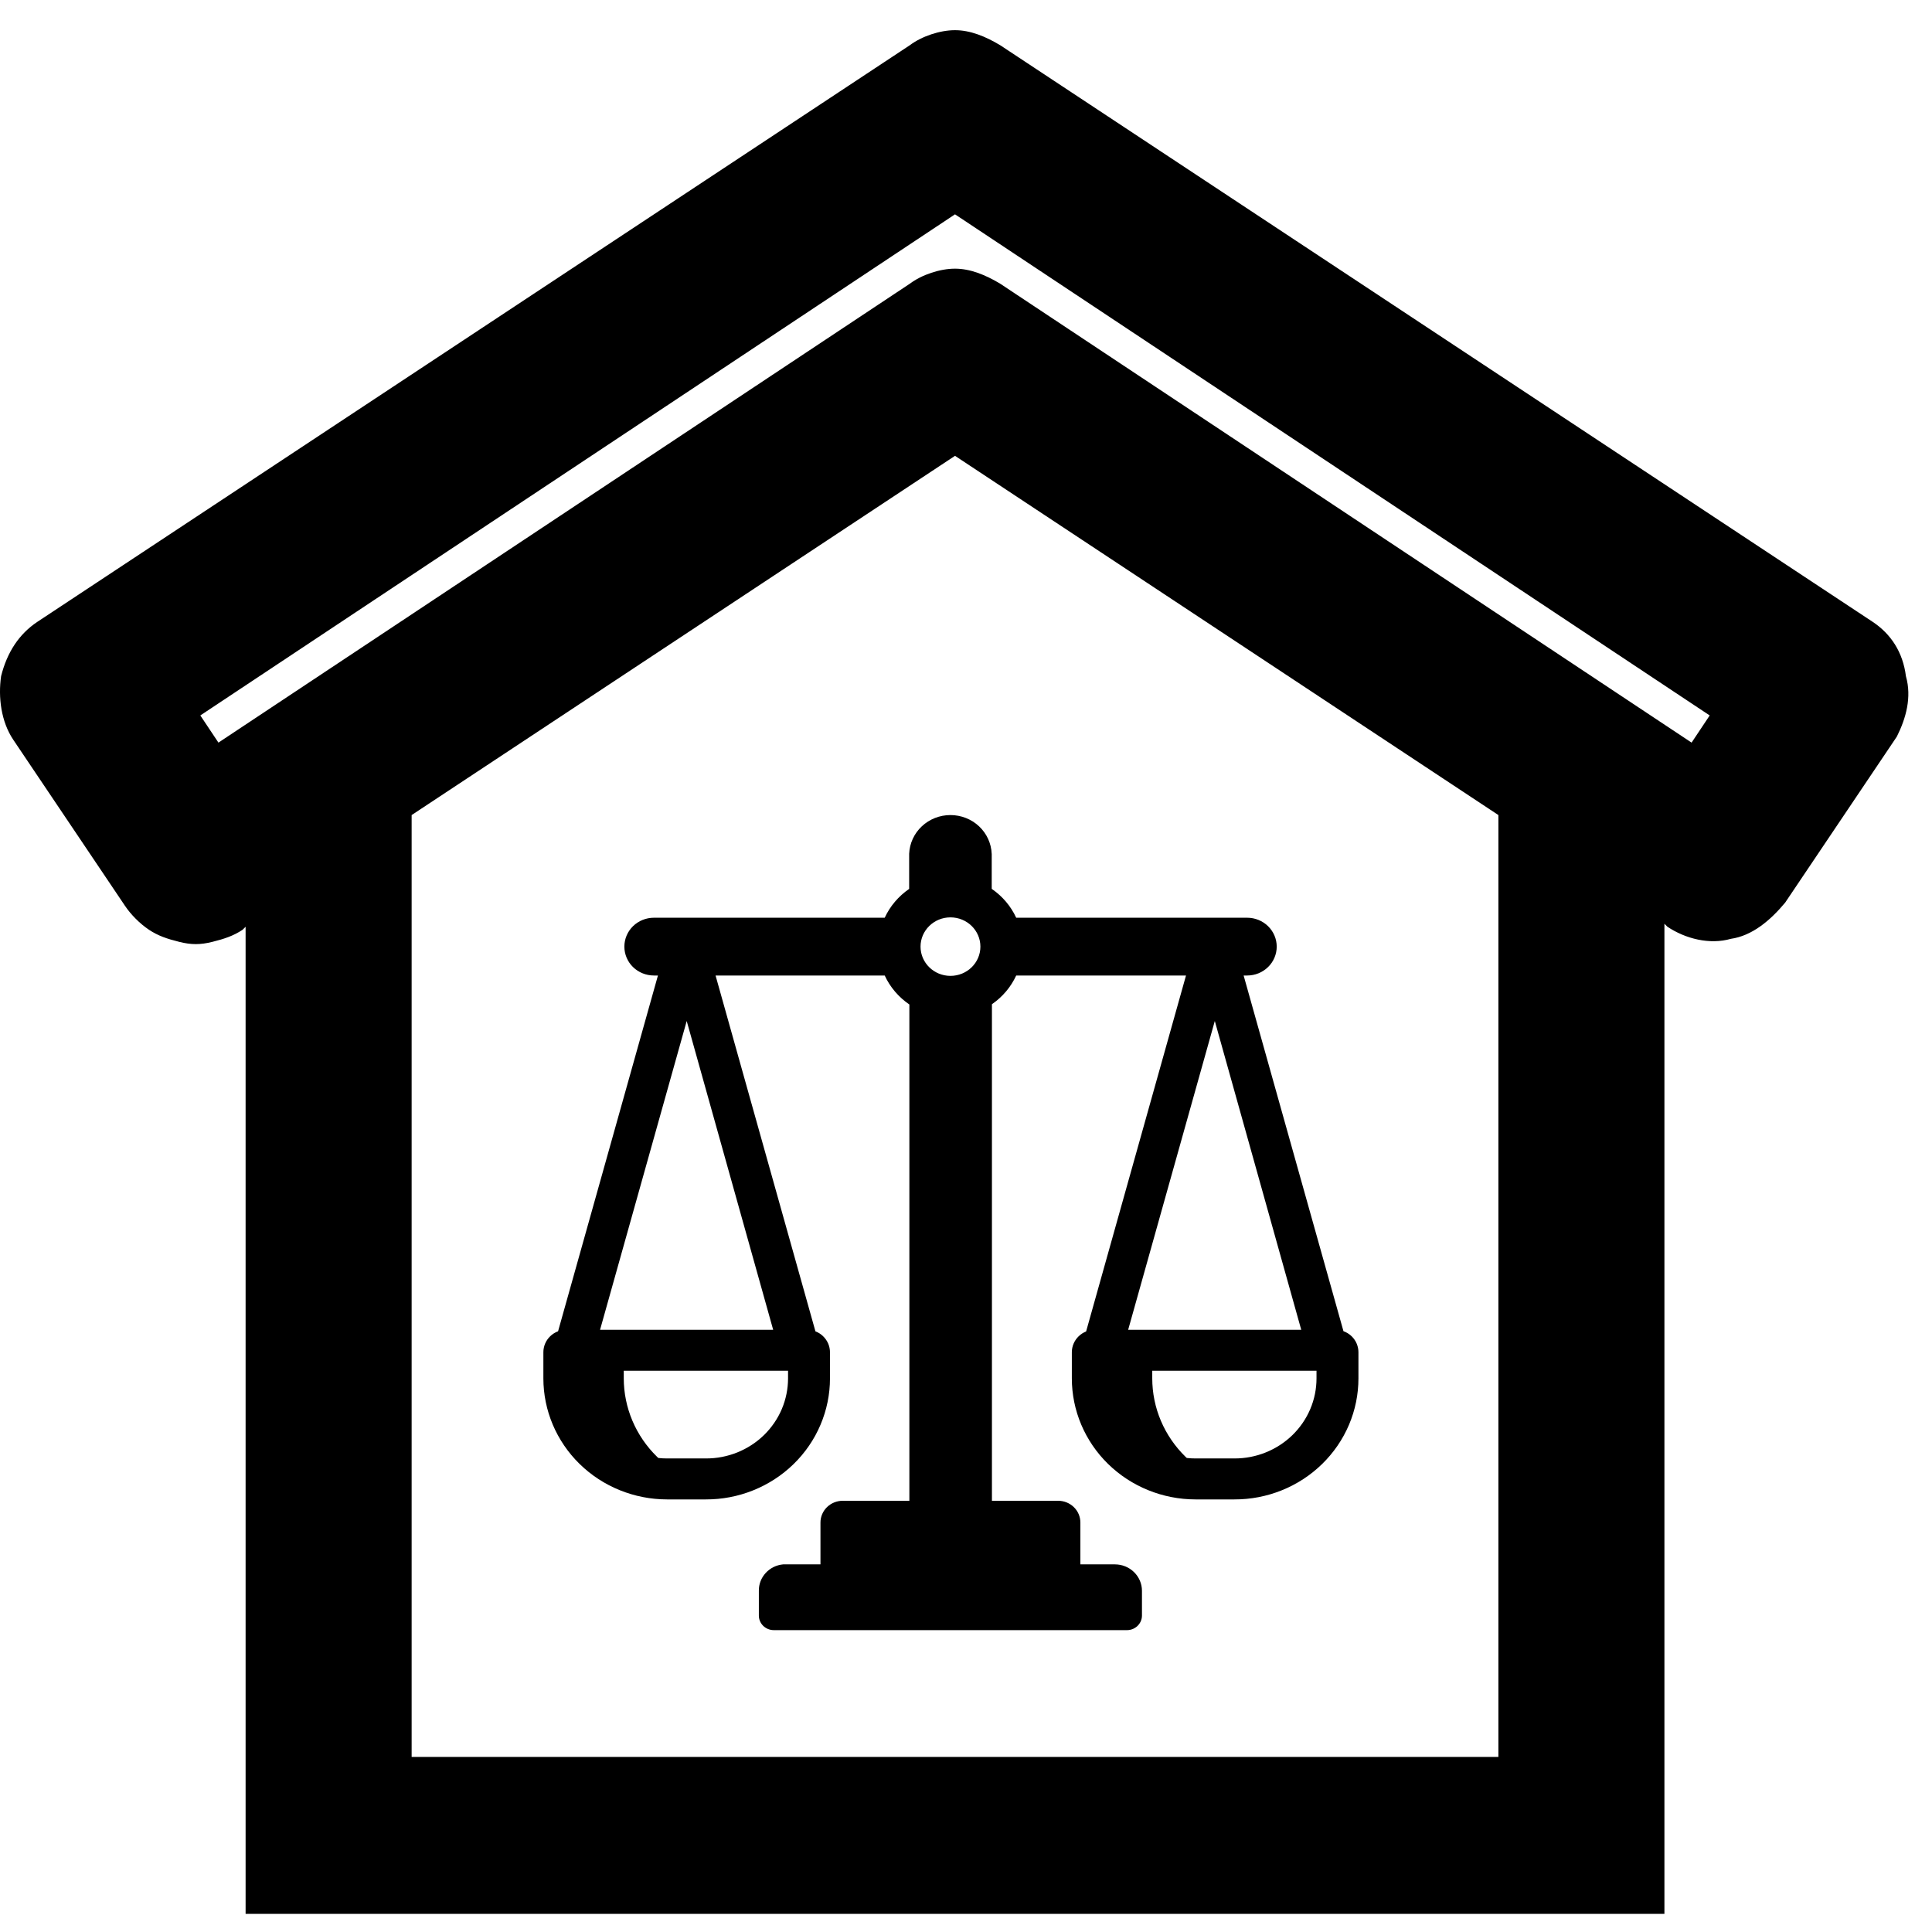 <svg width="64" height="64" viewBox="0 0 64 64" fill="none" xmlns="http://www.w3.org/2000/svg">
<path fill-rule="evenodd" clip-rule="evenodd" d="M63.136 22.4C63.036 21.6 62.636 21 62.036 20.6L33.136 1.5C32.636 1.2 32.136 1 31.636 1C31.136 1 30.536 1.2 30.136 1.5L1.236 20.6C0.636 21 0.236 21.6 0.036 22.4C-0.064 23.1 0.036 23.9 0.436 24.5L4.136 30C4.336 30.3 4.636 30.6 4.936 30.8C5.236 31 5.536 31.1 5.936 31.2C6.336 31.3 6.636 31.3 7.036 31.2C7.436 31.1 7.736 31 8.036 30.8L8.136 30.7V63.4H55.136V30.6L55.236 30.7C55.836 31.1 56.636 31.3 57.336 31.1C58.036 31 58.636 30.5 59.136 29.9L62.836 24.4C63.136 23.8 63.336 23.1 63.136 22.4ZM49.636 58.2H13.636V27L31.636 15.1L49.636 27V58.2ZM56.036 24.6L33.136 9.4C32.636 9.1 32.136 8.9 31.636 8.9C31.136 8.9 30.536 9.1 30.136 9.4L7.236 24.6L6.636 23.7L31.636 7.1L56.636 23.7L56.036 24.6Z" fill="black"/>
<path fill-rule="evenodd" clip-rule="evenodd" d="M32.852 29.445V28.289L32.851 28.282C32.837 27.937 32.686 27.611 32.432 27.372C32.177 27.133 31.837 27 31.484 27C31.131 27 30.792 27.133 30.537 27.372C30.282 27.611 30.132 27.937 30.117 28.282L30.117 28.289V29.446C29.767 29.686 29.485 30.016 29.307 30.401H21.662C21.402 30.401 21.153 30.502 20.969 30.681C20.786 30.861 20.683 31.104 20.683 31.358C20.683 31.612 20.786 31.855 20.969 32.035C21.153 32.214 21.402 32.315 21.662 32.315H21.795L18.487 44.1C18.39 44.137 18.3 44.193 18.224 44.267C18.081 44.406 18.001 44.594 18 44.791V45.66C18 46.722 18.431 47.742 19.199 48.494C19.967 49.246 21.01 49.669 22.097 49.67H23.382C23.921 49.672 24.456 49.569 24.954 49.368C25.453 49.167 25.907 48.872 26.289 48.499C26.671 48.127 26.974 47.685 27.18 47.198C27.387 46.711 27.494 46.189 27.494 45.661V44.795C27.494 44.597 27.413 44.408 27.27 44.268C27.196 44.195 27.108 44.139 27.012 44.102L23.704 32.315H29.307C29.486 32.703 29.77 33.034 30.124 33.275V49.715H27.917C27.722 49.715 27.534 49.791 27.395 49.926C27.257 50.061 27.179 50.244 27.179 50.436V51.822H25.942C25.72 51.842 25.515 51.943 25.366 52.105C25.217 52.266 25.135 52.476 25.138 52.694V53.517C25.138 53.644 25.189 53.767 25.282 53.858C25.374 53.948 25.5 54 25.631 54H37.335C37.466 54 37.591 53.949 37.684 53.858C37.777 53.767 37.829 53.645 37.829 53.517V52.694C37.828 52.462 37.733 52.241 37.565 52.077C37.398 51.914 37.17 51.822 36.934 51.822H35.789V50.436C35.789 50.244 35.712 50.061 35.573 49.926C35.435 49.791 35.247 49.715 35.051 49.715H32.859V33.266C33.207 33.027 33.486 32.698 33.663 32.315H39.288L35.979 44.106C35.887 44.143 35.802 44.197 35.731 44.267C35.588 44.406 35.507 44.594 35.506 44.791V45.66C35.506 46.722 35.937 47.742 36.705 48.494C37.474 49.246 38.516 49.669 39.603 49.67H40.888C41.428 49.672 41.962 49.569 42.461 49.368C42.96 49.167 43.413 48.872 43.795 48.499C44.177 48.127 44.48 47.685 44.687 47.198C44.894 46.711 45 46.189 45 45.661V44.795C45 44.597 44.92 44.408 44.777 44.268C44.699 44.192 44.606 44.134 44.504 44.097L41.197 32.315H41.314C41.574 32.315 41.823 32.214 42.006 32.035C42.19 31.855 42.293 31.612 42.293 31.358C42.293 31.104 42.19 30.861 42.006 30.681C41.823 30.502 41.574 30.401 41.314 30.401H33.663C33.485 30.015 33.203 29.685 32.852 29.445ZM31.485 32.327C32.033 32.327 32.477 31.893 32.477 31.358C32.477 30.823 32.033 30.389 31.485 30.389C30.938 30.389 30.494 30.823 30.494 31.358C30.494 31.893 30.938 32.327 31.485 32.327ZM19.878 44.05H25.612L22.748 33.822L19.878 44.05ZM24.425 48.113C24.095 48.246 23.742 48.314 23.385 48.313H22.098C22.001 48.313 21.903 48.308 21.807 48.297C21.793 48.284 21.779 48.271 21.765 48.257C21.416 47.916 21.139 47.511 20.95 47.066C20.761 46.62 20.663 46.142 20.663 45.66V45.407H26.105V45.661C26.105 46.01 26.034 46.356 25.898 46.678C25.761 47 25.56 47.292 25.308 47.539C25.055 47.785 24.755 47.98 24.425 48.113ZM43.105 44.05L40.242 33.822L37.372 44.05H43.105ZM41.931 48.113C41.602 48.246 41.248 48.314 40.891 48.313H39.605C39.507 48.313 39.41 48.308 39.313 48.297L39.303 48.287L39.294 48.279C39.286 48.272 39.279 48.264 39.271 48.257C38.922 47.916 38.645 47.511 38.456 47.066C38.267 46.62 38.17 46.142 38.17 45.66V45.407H43.611V45.661C43.611 46.01 43.541 46.356 43.404 46.678C43.267 47 43.067 47.292 42.814 47.539C42.561 47.785 42.261 47.98 41.931 48.113Z" fill="black"/>
</svg>
